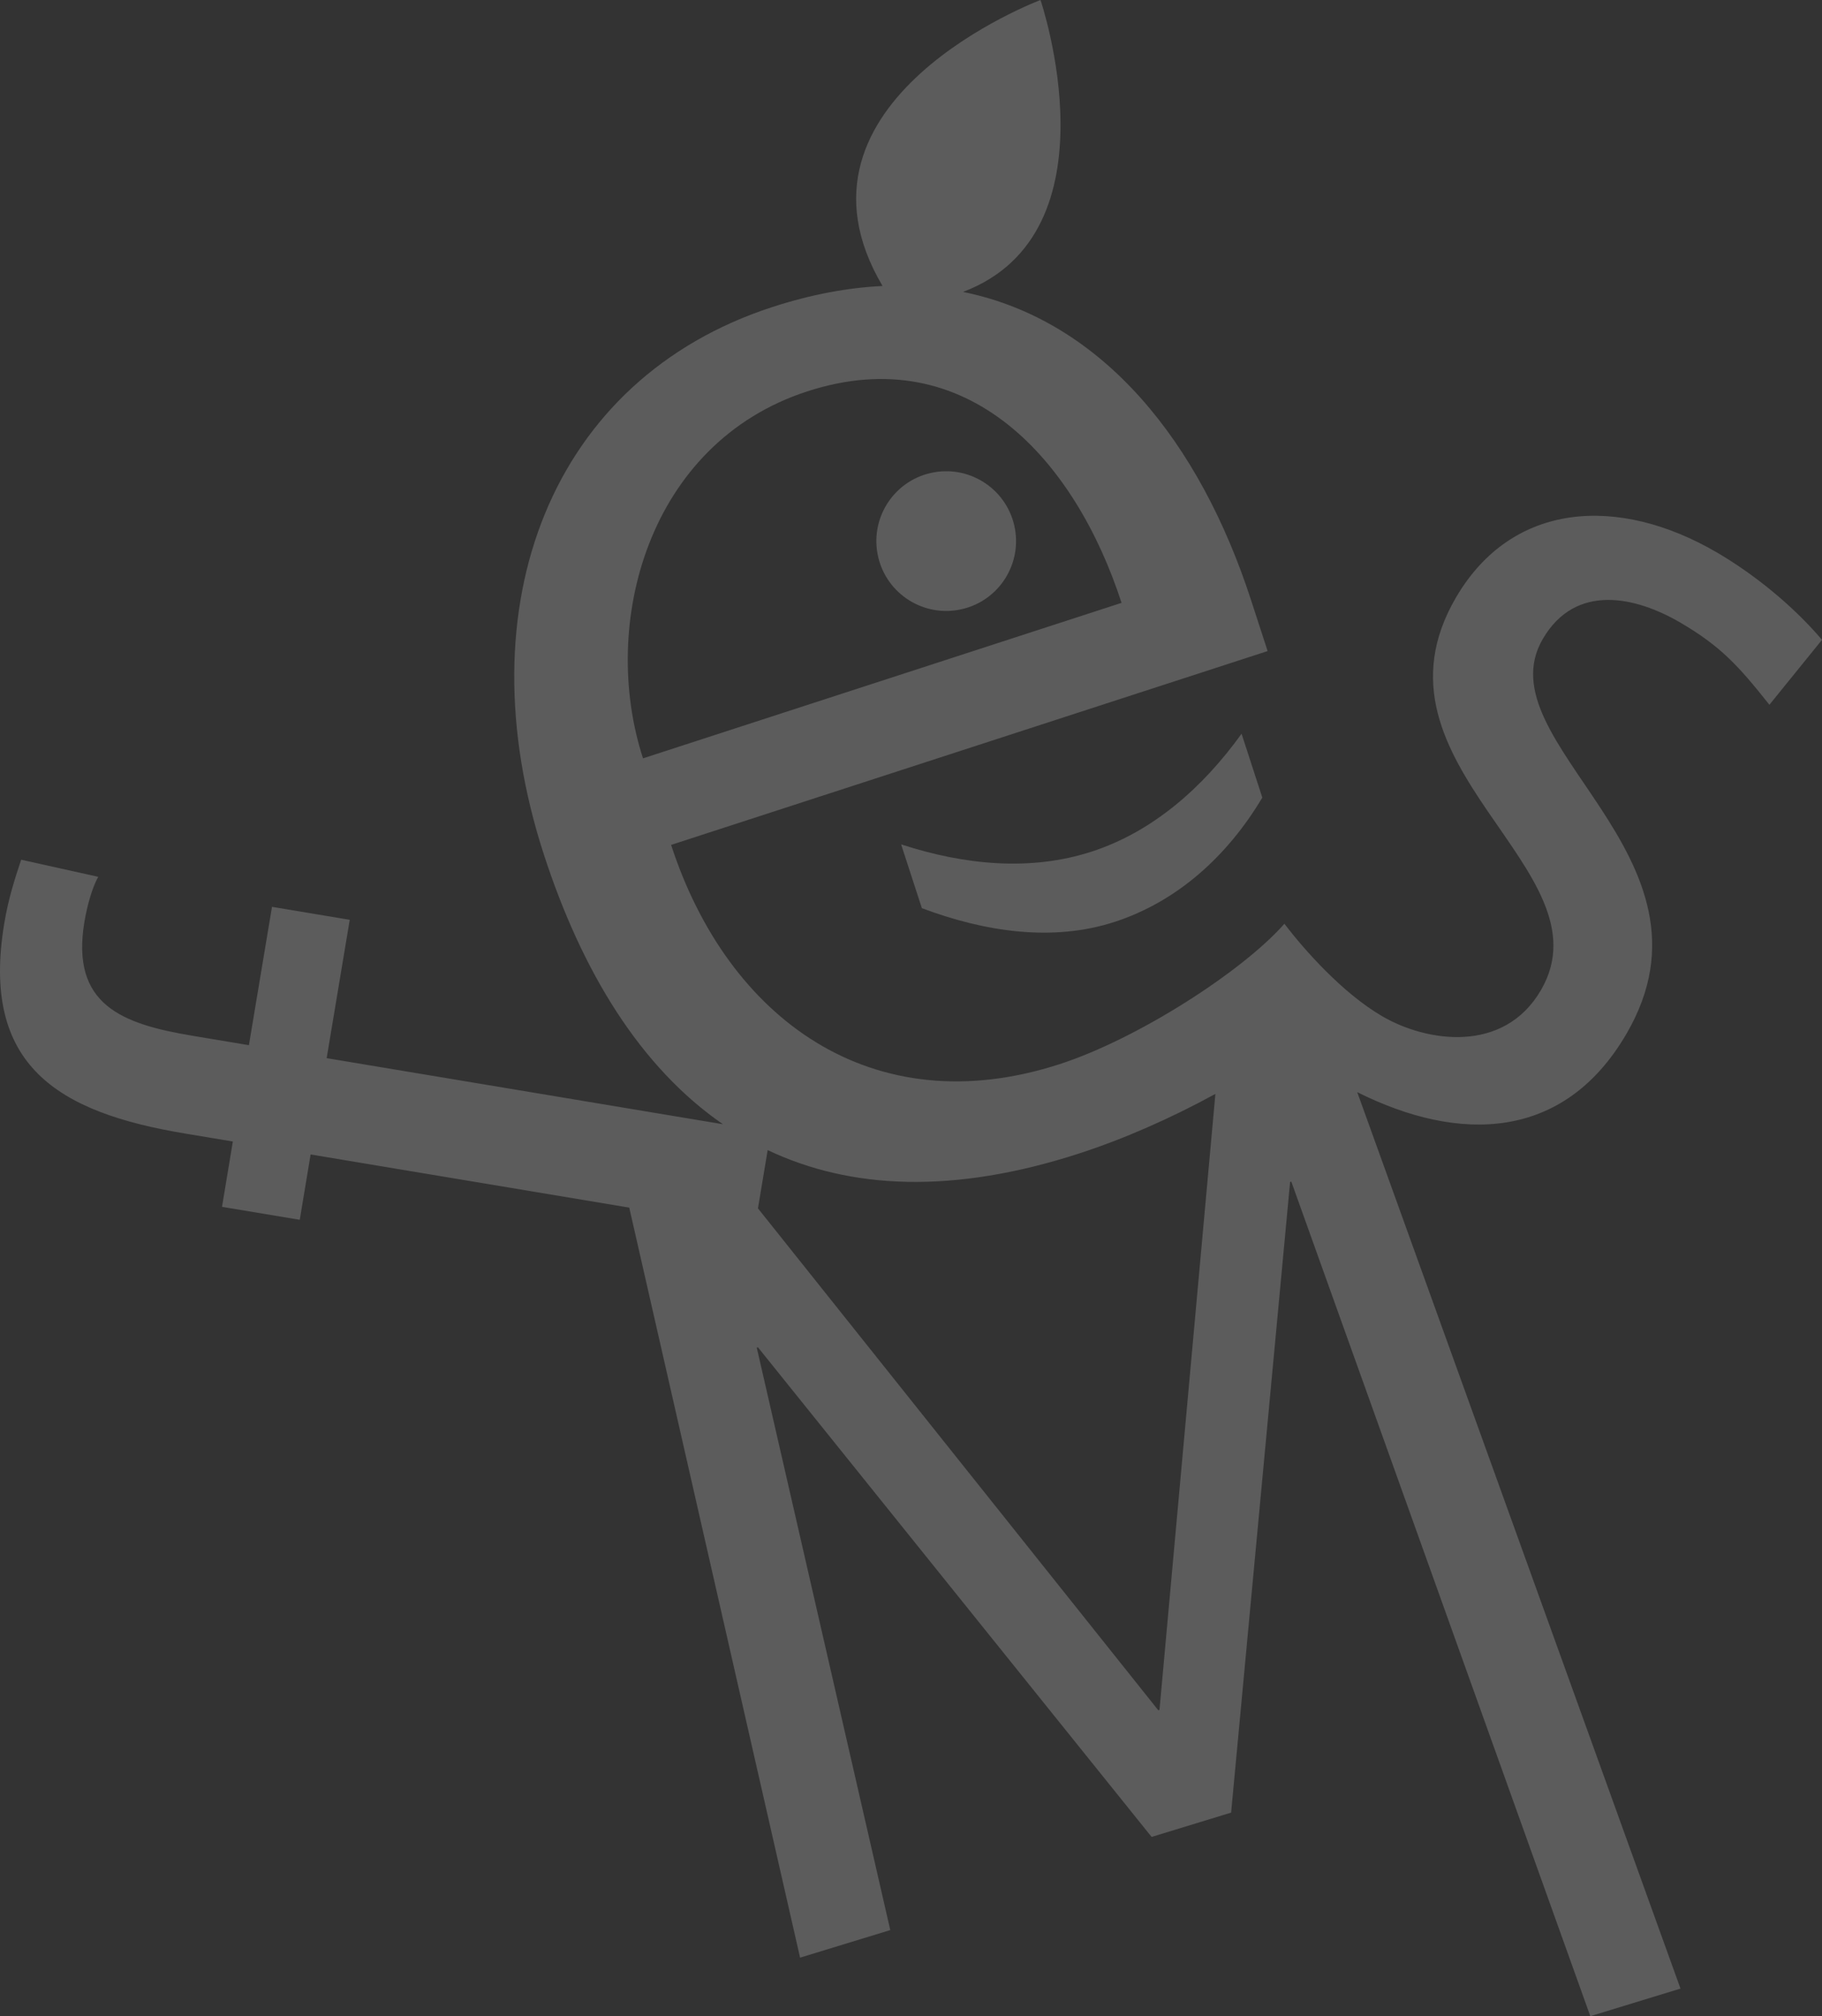 <?xml version="1.0" encoding="utf-8"?>
<!-- Generator: Adobe Illustrator 16.0.0, SVG Export Plug-In . SVG Version: 6.00 Build 0)  -->
<!DOCTYPE svg PUBLIC "-//W3C//DTD SVG 1.1//EN" "http://www.w3.org/Graphics/SVG/1.1/DTD/svg11.dtd">
<svg version="1.1" id="Calque_1" xmlns="http://www.w3.org/2000/svg" xmlns:xlink="http://www.w3.org/1999/xlink" x="0px" y="0px"
	 width="1000px" height="1106.494px" viewBox="0 0 1000 1106.494" enable-background="new 0 0 1000 1106.494" xml:space="preserve">
<rect x="0" y="0" width="1000" height="1106.494" fill="#333333" stroke="none"/>
<g opacity="0.2">
	<path fill="#FFFFFF" d="M942.334,303.204c-54.008-31.558-112.436-28.018-143.252,24.751
		c-53.941,92.345,85.367,149.176,46.592,215.548c-20.381,34.888-62.637,28.477-87.076,14.204
		c-21.82-12.748-42.55-36.223-53.656-50.711l-0.006-0.017c-0.001,0.001-0.003,0.003-0.004,0.005c-0.015-0.02-0.03-0.04-0.045-0.059
		l-0.428,0.579c-23.007,25.825-79.93,62.552-122.795,76.481c-103.188,33.516-182.451-25.317-213.326-120.303l327.395-106.368
		l-9.156-28.149c-27.917-85.909-80.922-153.273-158.009-168.963C614.551,127.664,571.078,0,571.078,0S424.161,55.17,484.38,156.95
		c-19.009,0.908-39.188,4.641-60.533,11.577C302.85,207.838,253.899,331.681,298.475,468.884
		c21.003,64.637,53.078,116.917,98.304,148.103L179.29,580.725l12.661-75.923l-42.671-7.124l-12.666,75.923l-30.88-5.151
		c-38.745-6.455-67.002-16.953-59.409-62.505c1.509-8.994,4.312-18.94,7.593-24.741l-42.305-9.38
		c-3.462,10.41-7.026,21.377-9.268,34.878c-13.042,78.169,29.434,103.75,99.058,115.366l26.393,4.404l-5.948,35.854l42.672,7.109
		l5.957-35.854l174.888,29.174l93.756,411.62l49.507-15.129l-73.281-319.629l0.649-0.205l216.06,268.711l43.643-13.344
		l32.369-346.091l0.664-0.195l164.107,458.001l49.502-15.139L744.908,599.378c55.982,27.997,113.396,26.847,147.699-31.881
		c57.168-97.876-79.15-159.806-45.85-216.827c18.141-31.06,51.406-23.052,75.42-9.019c22.291,13.018,32.066,23.857,48.951,45.137
		l28.871-35.64C983.648,331.891,962.057,314.718,942.334,303.204z M443.041,214.796c88.179-28.647,147.09,37.783,172.52,116.055
		l-262.643,85.338C328.914,342.311,355.804,243.141,443.041,214.796z M635.736,938.627l-219.73-275.47l5.331-31.964
		c45.315,21.511,101.813,24.313,171.069,1.807c24.084-7.826,50.108-19.19,74.659-32.654l-30.685,338.07L635.736,938.627z"/>
	<path fill="#FFFFFF" d="M599.164,467.365c-33.584,10.903-69.766,7.378-104.585-3.965l11.387,35.024
		c34.648,12.983,71.748,18.574,105.733,7.539c34.203-11.113,61.875-35.918,81.117-68.242l-11.387-35.04
		C660.15,432.258,632.734,456.447,599.164,467.365z"/>
	<path fill="#FFFFFF" d="M510.688,259.61c-20.625,4.751-33.486,25.347-28.716,45.977c4.761,20.625,25.347,33.491,45.972,28.726
		c20.63-4.761,33.491-25.342,28.726-45.972C551.913,267.711,531.327,254.845,510.688,259.61z"/>
</g>
<g>
</g>
<g>
</g>
<g>
</g>
<g>
</g>
<g>
</g>
<g>
</g>
</svg>
